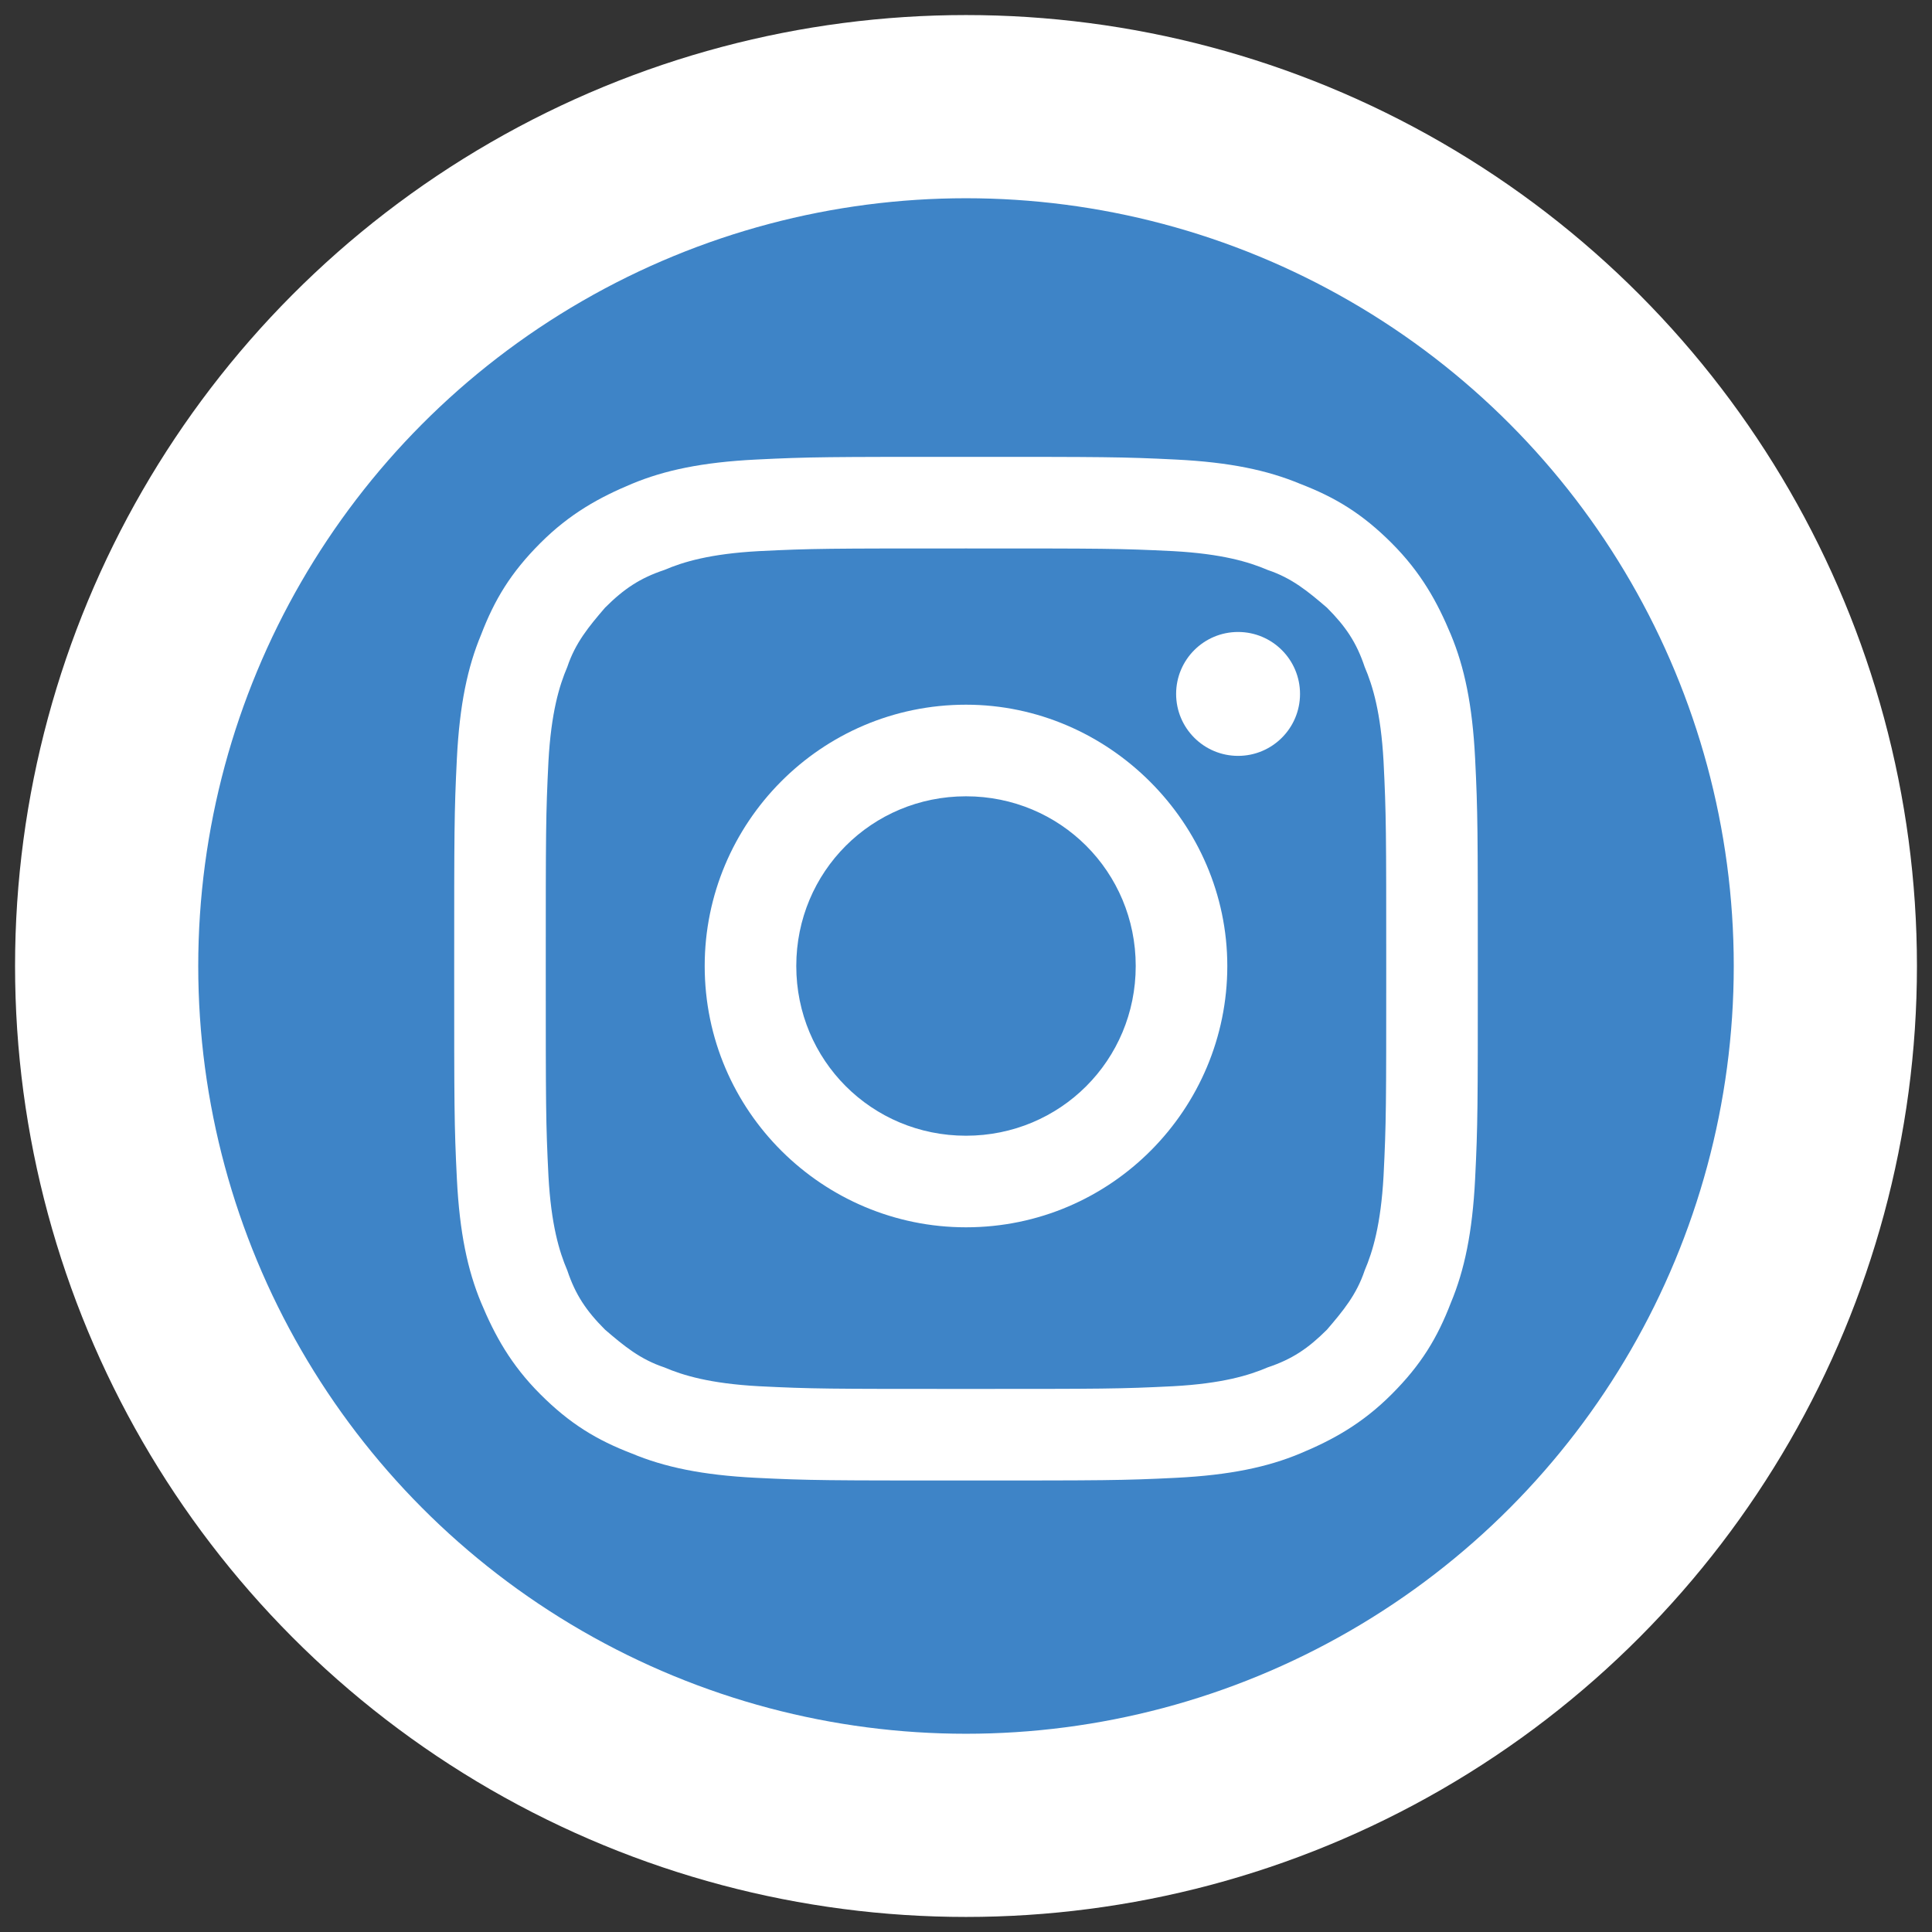 <?xml version="1.0" encoding="UTF-8"?>
<!-- Generator: Adobe Illustrator 15.0.0, SVG Export Plug-In . SVG Version: 6.00 Build 0)  -->
<!DOCTYPE svg PUBLIC "-//W3C//DTD SVG 1.1//EN" "http://www.w3.org/Graphics/SVG/1.1/DTD/svg11.dtd">
<svg version="1.1" id="Layer_1" xmlns="http://www.w3.org/2000/svg" xmlns:xlink="http://www.w3.org/1999/xlink" x="0px" y="0px" viewBox="914 494 92 92" enable-background="new 914 494 92 92" xml:space="preserve">
<rect x="914" y="494" width="92" height="92" fill="#333333" stroke="none"/>
<g>
	<circle id="XMLID_54_" fill="#FFFFFF" cx="960" cy="540" r="45.283"/>
	<circle id="XMLID_53_" fill="#3E84C7" cx="960" cy="540" r="36.56"/>
	<g id="XMLID_483_">
		<path id="XMLID_488_" fill="#FFFFFF" d="M960,520.117c6.542,0,7.312,0,9.877,0.128c2.31,0.128,3.593,0.513,4.49,0.897    c1.154,0.385,1.924,1.026,2.822,1.796c0.898,0.898,1.411,1.668,1.796,2.822c0.385,0.898,0.77,2.181,0.898,4.49    c0.128,2.565,0.128,3.335,0.128,9.878c0,6.542,0,7.312-0.128,9.877c-0.129,2.31-0.514,3.592-0.898,4.49    c-0.385,1.154-1.026,1.924-1.796,2.822c-0.898,0.898-1.668,1.411-2.822,1.796c-0.897,0.385-2.181,0.77-4.49,0.897    c-2.565,0.129-3.335,0.129-9.877,0.129c-6.543,0-7.312,0-9.878-0.129c-2.309-0.128-3.592-0.513-4.489-0.897    c-1.155-0.385-1.925-1.026-2.822-1.796c-0.898-0.898-1.411-1.668-1.797-2.822c-0.385-0.898-0.77-2.181-0.897-4.49    c-0.128-2.565-0.128-3.335-0.128-9.877c0-6.543,0-7.312,0.128-9.878c0.128-2.31,0.513-3.592,0.897-4.49    c0.386-1.154,1.026-1.924,1.797-2.822c0.897-0.897,1.667-1.411,2.822-1.796c0.897-0.385,2.181-0.77,4.489-0.897    C952.688,520.117,953.457,520.117,960,520.117 M960,515.755c-6.543,0-7.44,0-10.006,0.129c-2.566,0.128-4.361,0.513-5.901,1.154    c-1.539,0.642-2.95,1.411-4.361,2.822s-2.181,2.693-2.822,4.361c-0.642,1.539-1.026,3.335-1.154,5.901    c-0.128,2.565-0.128,3.463-0.128,10.006c0,6.542,0,7.439,0.128,10.006c0.128,2.565,0.513,4.361,1.154,5.9    c0.642,1.54,1.411,2.951,2.822,4.361c1.411,1.412,2.694,2.182,4.361,2.822c1.54,0.642,3.335,1.026,5.901,1.155    c2.565,0.128,3.463,0.128,10.006,0.128c6.542,0,7.44,0,10.006-0.128c2.565-0.129,4.361-0.514,5.9-1.155    c1.54-0.641,2.951-1.41,4.362-2.822c1.411-1.41,2.181-2.693,2.822-4.361c0.642-1.539,1.026-3.335,1.154-5.9    c0.128-2.566,0.128-3.464,0.128-10.006c0-6.543,0-7.44-0.128-10.006c-0.128-2.566-0.513-4.362-1.154-5.901    s-1.411-2.95-2.822-4.361s-2.694-2.181-4.362-2.822c-1.539-0.642-3.335-1.026-5.9-1.154    C967.44,515.755,966.542,515.755,960,515.755L960,515.755z"/>
		<path id="XMLID_485_" fill="#FFFFFF" d="M960,527.557c-6.928,0-12.443,5.645-12.443,12.443c0,6.928,5.645,12.443,12.443,12.443    c6.927,0,12.443-5.645,12.443-12.443S966.799,527.557,960,527.557z M960,548.082c-4.49,0-8.082-3.592-8.082-8.082    c0-4.489,3.592-8.081,8.082-8.081s8.082,3.592,8.082,8.081C968.082,544.49,964.49,548.082,960,548.082z"/>
		<circle id="XMLID_478_" fill="#FFFFFF" cx="972.956" cy="527.044" r="2.95"/>
	</g>
</g>
</svg>